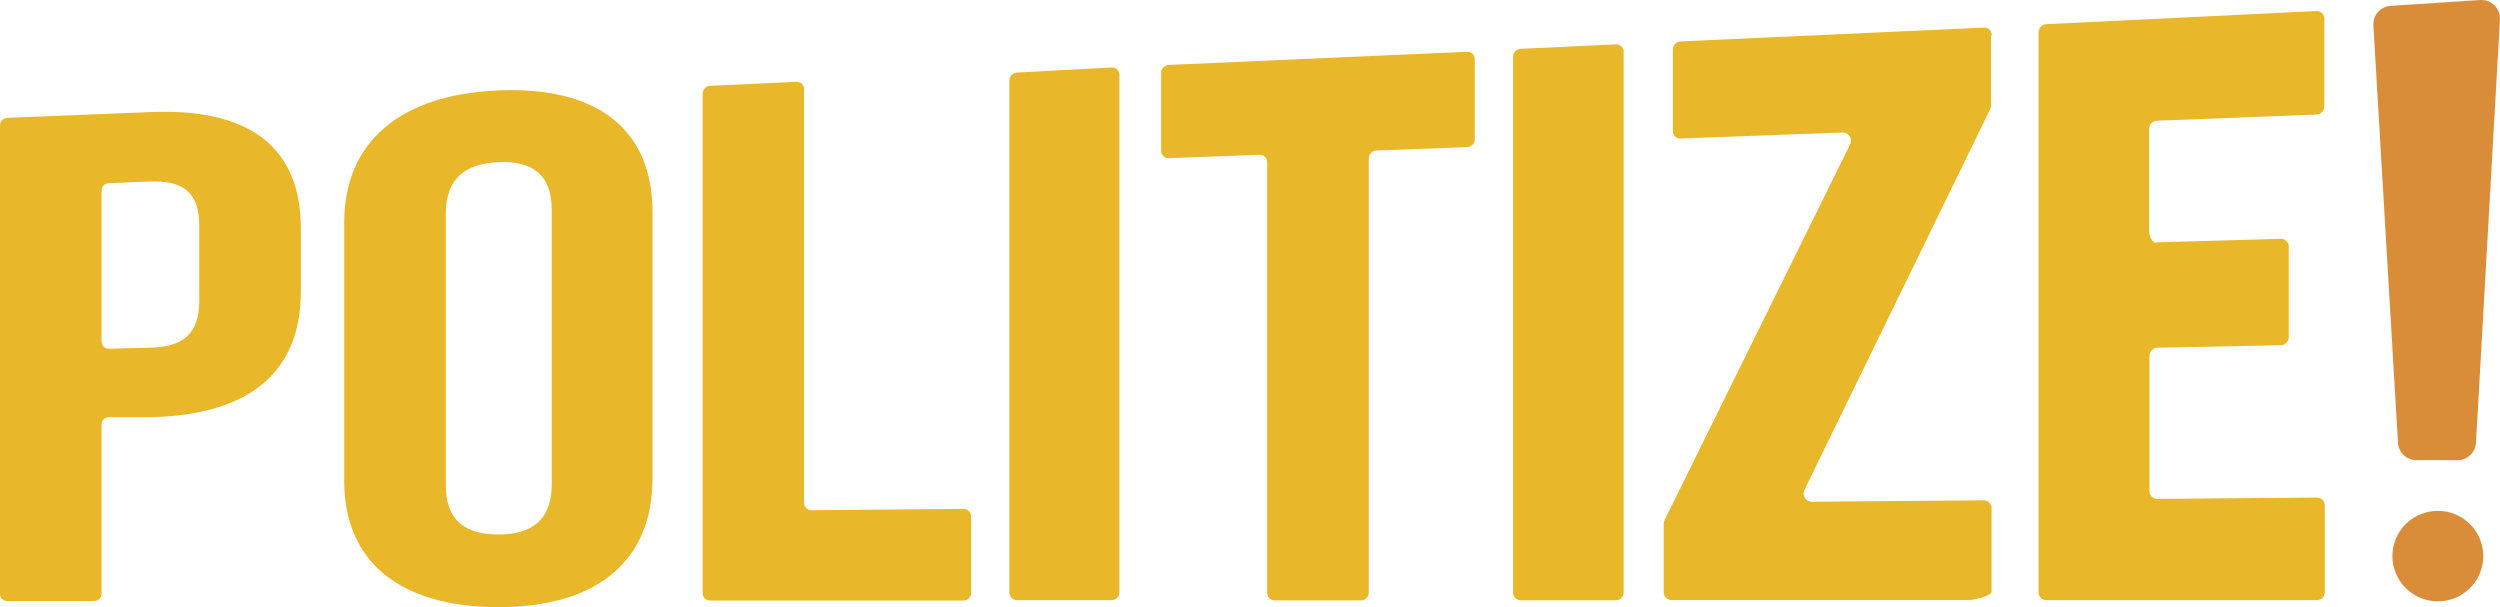<svg xmlns="http://www.w3.org/2000/svg" width="140" height="34" viewBox="0 0 140 34" fill="none"><path d="M16.846 12.735V16.339C16.846 20.771 14.051 23.26 8.371 23.363H6.087C6.034 23.364 5.981 23.375 5.932 23.397C5.883 23.418 5.838 23.449 5.801 23.487C5.764 23.526 5.735 23.571 5.715 23.621C5.696 23.67 5.686 23.723 5.687 23.777V33.253C5.685 33.36 5.642 33.462 5.566 33.538C5.489 33.614 5.387 33.657 5.279 33.659H0.4C0.294 33.659 0.192 33.617 0.117 33.542C0.042 33.467 4.06424e-07 33.366 4.06424e-07 33.26V7.018C-0 6.91 0.041 6.806 0.116 6.728C0.19 6.65 0.292 6.603 0.4 6.597L8.371 6.279C14.051 6.021 16.846 8.318 16.846 12.764M5.687 10.711V19.131C5.686 19.183 5.696 19.236 5.715 19.285C5.735 19.334 5.765 19.378 5.802 19.415C5.839 19.452 5.884 19.482 5.933 19.501C5.982 19.521 6.035 19.531 6.087 19.53L8.371 19.471C10.18 19.434 11.159 18.776 11.159 16.812V12.653C11.159 10.689 10.18 10.098 8.371 10.164L6.087 10.26C5.979 10.264 5.876 10.311 5.801 10.389C5.726 10.468 5.685 10.573 5.687 10.681" fill="#E9B72A"></path><path d="M19.278 12.448C19.278 8.017 22.326 5.299 27.909 5.063C33.492 4.826 36.54 7.278 36.54 11.872V26.792C36.54 31.378 33.485 34 27.909 34C22.333 34 19.278 31.393 19.278 26.962V12.448ZM24.965 27.169C24.965 29.185 26.1 29.938 27.931 29.931C29.763 29.923 30.897 29.14 30.897 27.109V11.761C30.897 9.73 29.763 9.007 27.931 9.08C26.1 9.154 24.965 9.959 24.965 11.968V27.169Z" fill="#E9B72A"></path><path d="M39.746 4.804L44.625 4.582C44.679 4.582 44.732 4.593 44.782 4.614C44.832 4.635 44.876 4.665 44.914 4.704C44.951 4.743 44.98 4.788 45 4.838C45.019 4.889 45.028 4.942 45.026 4.996V28.143C45.024 28.253 45.065 28.36 45.142 28.44C45.218 28.52 45.323 28.568 45.434 28.571L53.975 28.498C54.031 28.5 54.085 28.512 54.136 28.535C54.186 28.558 54.232 28.591 54.27 28.631C54.308 28.672 54.337 28.719 54.357 28.771C54.376 28.823 54.385 28.878 54.383 28.933V33.195C54.385 33.25 54.376 33.305 54.357 33.357C54.337 33.409 54.308 33.457 54.27 33.497C54.232 33.538 54.186 33.57 54.136 33.593C54.085 33.616 54.031 33.629 53.975 33.631H39.746C39.692 33.629 39.638 33.616 39.589 33.594C39.539 33.571 39.494 33.539 39.457 33.499C39.42 33.459 39.391 33.413 39.372 33.362C39.353 33.311 39.344 33.257 39.346 33.202V5.262C39.342 5.149 39.381 5.039 39.455 4.954C39.529 4.868 39.634 4.815 39.746 4.804Z" fill="#E9B72A"></path><path d="M56.925 4.064L62.286 3.776C62.34 3.777 62.395 3.789 62.445 3.811C62.495 3.834 62.54 3.866 62.577 3.906C62.615 3.946 62.644 3.993 62.662 4.044C62.681 4.096 62.689 4.15 62.686 4.205V33.18C62.686 33.288 62.645 33.393 62.571 33.472C62.496 33.552 62.395 33.6 62.286 33.608H56.925C56.815 33.6 56.712 33.551 56.637 33.47C56.563 33.389 56.522 33.282 56.525 33.172V4.485C56.531 4.38 56.574 4.279 56.648 4.202C56.721 4.125 56.819 4.076 56.925 4.064Z" fill="#E9B72A"></path><path d="M65.424 3.637L82.188 2.898C82.244 2.899 82.298 2.911 82.349 2.934C82.4 2.957 82.445 2.99 82.483 3.03C82.52 3.071 82.549 3.119 82.567 3.171C82.585 3.224 82.593 3.279 82.588 3.334V7.766C82.595 7.881 82.557 7.993 82.483 8.081C82.408 8.169 82.303 8.225 82.188 8.238L77.05 8.43C76.935 8.443 76.83 8.5 76.755 8.588C76.681 8.675 76.643 8.788 76.649 8.903V33.166C76.656 33.279 76.617 33.39 76.542 33.476C76.468 33.561 76.362 33.614 76.249 33.624H71.37C71.314 33.621 71.258 33.607 71.207 33.583C71.156 33.559 71.11 33.525 71.072 33.483C71.034 33.441 71.005 33.392 70.986 33.339C70.967 33.286 70.959 33.23 70.962 33.173V9.095C70.965 9.041 70.957 8.986 70.939 8.935C70.92 8.883 70.891 8.836 70.853 8.796C70.816 8.756 70.771 8.724 70.721 8.702C70.671 8.68 70.617 8.668 70.562 8.667L65.424 8.859C65.369 8.858 65.314 8.846 65.264 8.824C65.214 8.802 65.169 8.769 65.132 8.729C65.094 8.69 65.066 8.642 65.047 8.591C65.028 8.54 65.02 8.485 65.023 8.43V4.102C65.019 3.989 65.057 3.878 65.132 3.791C65.206 3.705 65.31 3.65 65.424 3.637Z" fill="#E9B72A"></path><path d="M85.133 2.735L90.523 2.483C90.579 2.485 90.634 2.498 90.685 2.522C90.736 2.545 90.781 2.579 90.818 2.62C90.856 2.661 90.884 2.71 90.902 2.763C90.921 2.815 90.928 2.871 90.924 2.927V33.15C90.932 33.264 90.894 33.377 90.82 33.464C90.745 33.551 90.638 33.605 90.523 33.615H85.133C85.076 33.611 85.021 33.596 84.97 33.571C84.92 33.546 84.874 33.511 84.837 33.469C84.8 33.426 84.772 33.377 84.754 33.323C84.736 33.27 84.728 33.213 84.733 33.157V3.207C84.726 3.092 84.764 2.979 84.838 2.892C84.913 2.804 85.018 2.748 85.133 2.735Z" fill="#E9B72A"></path><path d="M111.496 1.996V5.889C111.498 5.971 111.48 6.051 111.444 6.125L101.064 27.404C101.025 27.471 101.004 27.546 101.002 27.622C100.999 27.699 101.016 27.776 101.051 27.844C101.085 27.913 101.136 27.972 101.199 28.017C101.262 28.061 101.336 28.089 101.412 28.098L111.125 28.017C111.241 28.028 111.347 28.084 111.422 28.172C111.497 28.261 111.534 28.374 111.526 28.49V33.128C111.526 33.386 110.503 33.601 110.273 33.601H93.567C93.453 33.591 93.346 33.537 93.271 33.45C93.196 33.363 93.159 33.25 93.167 33.135V29.354C93.167 29.278 93.182 29.202 93.212 29.132L103.592 8.112C103.631 8.045 103.652 7.97 103.654 7.893C103.657 7.817 103.64 7.74 103.605 7.672C103.571 7.603 103.52 7.544 103.457 7.499C103.393 7.455 103.32 7.427 103.244 7.418L94.079 7.757C94.023 7.756 93.967 7.742 93.916 7.718C93.865 7.694 93.819 7.66 93.781 7.618C93.744 7.576 93.715 7.527 93.698 7.473C93.68 7.42 93.674 7.363 93.679 7.307V2.809C93.672 2.692 93.709 2.578 93.784 2.487C93.858 2.397 93.963 2.338 94.079 2.321L111.133 1.546C111.189 1.548 111.245 1.561 111.296 1.585C111.347 1.609 111.393 1.643 111.431 1.685C111.468 1.727 111.497 1.777 111.514 1.83C111.532 1.884 111.538 1.94 111.533 1.996" fill="#E9B72A"></path><path d="M120.771 13.571L127.77 13.372C127.887 13.383 127.995 13.44 128.07 13.53C128.145 13.62 128.181 13.735 128.171 13.852V18.837C128.179 18.955 128.143 19.072 128.069 19.163C127.994 19.255 127.888 19.316 127.77 19.332L120.771 19.472C120.654 19.489 120.547 19.549 120.473 19.641C120.398 19.733 120.362 19.85 120.37 19.967V27.457C120.36 27.573 120.396 27.689 120.471 27.779C120.546 27.869 120.654 27.925 120.771 27.937L129.78 27.863C129.839 27.867 129.897 27.884 129.949 27.911C130.002 27.938 130.049 27.976 130.087 28.021C130.125 28.066 130.153 28.119 130.171 28.175C130.188 28.232 130.194 28.291 130.188 28.35V33.107C130.195 33.168 130.189 33.231 130.171 33.29C130.153 33.349 130.123 33.404 130.082 33.451C130.042 33.498 129.992 33.537 129.936 33.564C129.881 33.591 129.82 33.606 129.757 33.609H114.557C114.441 33.598 114.333 33.541 114.258 33.451C114.183 33.361 114.147 33.245 114.157 33.129V1.85C114.148 1.732 114.185 1.615 114.259 1.524C114.334 1.432 114.44 1.371 114.557 1.355L129.757 0.616C129.816 0.619 129.873 0.633 129.926 0.659C129.979 0.685 130.026 0.721 130.064 0.765C130.102 0.809 130.131 0.861 130.148 0.916C130.166 0.972 130.171 1.031 130.165 1.089V5.912C130.176 6.032 130.139 6.151 130.063 6.245C129.987 6.339 129.877 6.399 129.757 6.414L120.749 6.761C120.631 6.778 120.525 6.838 120.45 6.93C120.376 7.022 120.34 7.138 120.348 7.256V12.928C120.348 13.194 120.526 13.608 120.749 13.601" fill="#E9B72A"></path><path d="M133.879 0.327L138.892 0.002C139.04 -0.008 139.189 0.014 139.328 0.067C139.467 0.119 139.593 0.2 139.698 0.305C139.802 0.41 139.883 0.537 139.935 0.675C139.986 0.814 140.007 0.963 139.996 1.11L138.654 24.797C138.639 25.058 138.526 25.304 138.336 25.485C138.146 25.666 137.894 25.768 137.631 25.772H135.333C135.066 25.774 134.809 25.674 134.614 25.493C134.419 25.311 134.302 25.062 134.287 24.797L132.908 1.42C132.892 1.147 132.985 0.879 133.167 0.674C133.349 0.469 133.605 0.344 133.879 0.327ZM133.976 31.141C133.976 31.642 134.125 32.132 134.404 32.549C134.684 32.965 135.081 33.29 135.546 33.482C136.01 33.673 136.522 33.724 137.015 33.626C137.509 33.528 137.962 33.287 138.317 32.933C138.673 32.578 138.915 32.127 139.013 31.636C139.112 31.144 139.061 30.635 138.869 30.172C138.676 29.709 138.35 29.313 137.932 29.035C137.514 28.756 137.022 28.608 136.519 28.608C136.185 28.607 135.854 28.672 135.545 28.799C135.236 28.926 134.955 29.112 134.718 29.348C134.482 29.583 134.295 29.863 134.167 30.171C134.04 30.478 133.975 30.808 133.976 31.141Z" fill="#DA8D39"></path></svg>